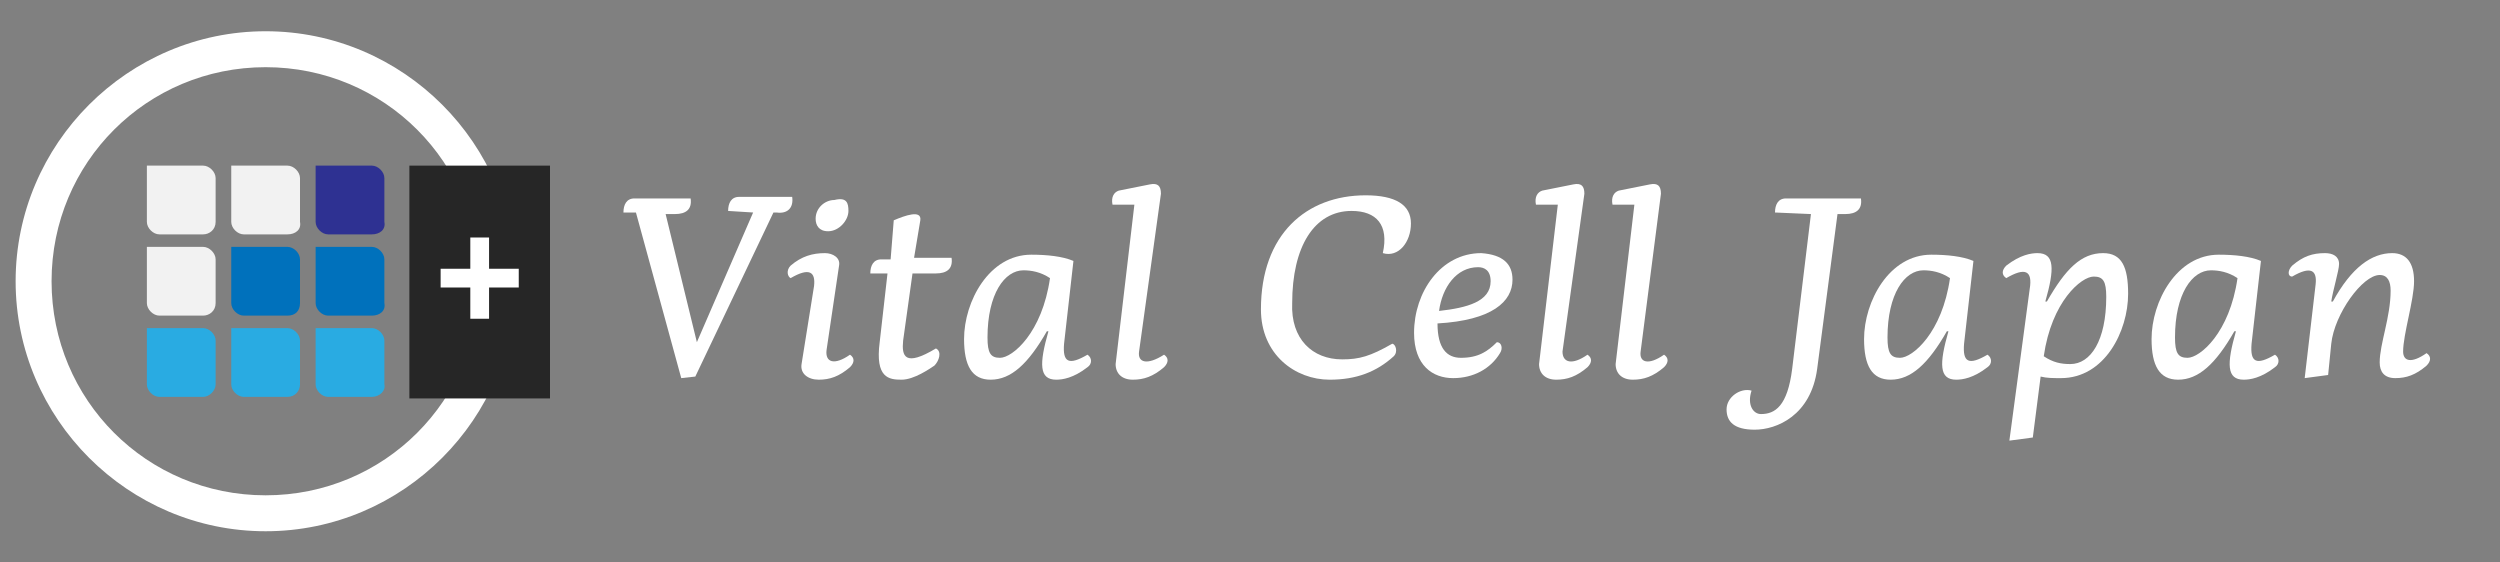 <?xml version="1.0" encoding="utf-8"?>
<!-- Generator: Adobe Illustrator 27.4.1, SVG Export Plug-In . SVG Version: 6.00 Build 0)  -->
<svg version="1.1" id="レイヤー_1" xmlns="http://www.w3.org/2000/svg" xmlns:xlink="http://www.w3.org/1999/xlink" x="0px"
	 y="0px" width="160px" height="36px" viewBox="0 0 160 36" style="enable-background:new 0 0 160 36;" xml:space="preserve">
<rect x="0" y="0" width="160" height="36" fill="#808080" stroke="none"/>
<style type="text/css">
	.st0{fill:#FFFFFF;}
	.st1{fill:#262626;}
	.st2{fill:#29ABE2;}
	.st3{fill:#0071BC;}
	.st4{fill:#F2F2F2;}
	.st5{fill:#2E3192;}
</style>
<g>
	<g>
		<path class="st0" d="M40.7,13.6l-0.8,0c0-0.5,0.2-0.9,0.7-0.9h3.6c0.1,0.7-0.3,1-1,1l-0.6,0l2,8.2l3.6-8.3l-1.6-0.1
			c0-0.5,0.2-0.9,0.7-0.9h3.4c0.1,0.7-0.3,1.1-1,1l-0.2,0l-5,10.5l-0.9,0.1L40.7,13.6z"/>
		<path class="st0" d="M54.4,22.7c0.3,0.2,0.3,0.5,0,0.8c-0.7,0.6-1.3,0.8-2,0.8c-0.7,0-1.2-0.4-1.1-1l0.8-5
			c0.1-0.9-0.3-1.2-1.5-0.5c-0.2-0.1-0.3-0.5,0-0.8c0.7-0.6,1.4-0.8,2.2-0.8c0.5,0,1,0.3,0.9,0.8l-0.8,5.4
			C52.8,23.2,53.4,23.4,54.4,22.7z M54.3,13.5c0,0.6-0.6,1.3-1.3,1.3c-0.6,0-0.8-0.4-0.8-0.8c0-0.7,0.6-1.2,1.2-1.2
			C54.2,12.6,54.3,13,54.3,13.5z"/>
		<path class="st0" d="M57.2,14.1c0.7-0.3,1.8-0.7,1.7,0l-0.4,2.4h2.4c0.1,0.7-0.3,1-1,1l-1.5,0l-0.6,4.3c-0.1,1,0.1,1.7,2.1,0.5
			c0.4,0.2,0.2,0.8-0.1,1.1c-0.3,0.2-1.3,0.9-2.1,0.9c-0.8,0-1.7-0.1-1.4-2.4l0.5-4.4l-1.1,0c0-0.5,0.2-0.9,0.7-0.9H57L57.2,14.1z"
			/>
		<path class="st0" d="M68.1,22c-0.1,1.2,0.3,1.4,1.5,0.7c0.3,0.2,0.3,0.6,0,0.8c-0.9,0.7-1.6,0.8-2,0.8c-1.1,0-1.1-1-0.5-3.1
			l-0.1,0c-1.2,2.1-2.3,3.1-3.6,3.1c-1.2,0-1.7-0.9-1.7-2.6c0-2.4,1.6-5.4,4.3-5.4c1,0,2,0.1,2.7,0.4L68.1,22z M65.5,17.3
			c-1.2,0-2.3,1.5-2.3,4.3c0,1,0.2,1.3,0.8,1.3c0.8,0,2.7-1.6,3.2-5.1C66.6,17.4,66,17.3,65.5,17.3z"/>
		<path class="st0" d="M74.5,22.7c0.3,0.2,0.3,0.5,0,0.8c-0.7,0.6-1.3,0.8-2,0.8c-0.7,0-1.1-0.4-1.1-1l1.2-10.2h-1.4
			c-0.1-0.5,0.1-0.8,0.4-0.9l2-0.4c0.5-0.1,0.7,0.1,0.7,0.6l-1.4,10.1C72.8,23.2,73.4,23.4,74.5,22.7z"/>
		<path class="st0" d="M85.9,23c1.1,0,1.8-0.2,3.2-1c0.2,0,0.4,0.5,0.1,0.8c-1.1,1-2.4,1.5-4.1,1.5c-2.2,0-4.4-1.6-4.4-4.5
			c0-4.8,2.9-7.3,6.7-7.3c1.9,0,2.9,0.6,2.9,1.8c0,1.2-0.8,2.2-1.8,1.9c0.4-1.8-0.4-2.7-2-2.7c-2.4,0-3.8,2.3-3.8,5.9
			C82.6,21.7,84,23,85.9,23z"/>
		<path class="st0" d="M96.8,17.9c0,1.4-1.3,2.6-4.8,2.8c0,1.6,0.6,2.2,1.5,2.2c1.1,0,1.7-0.4,2.3-1c0.3,0,0.4,0.4,0.2,0.7
			c-0.6,1-1.7,1.6-3,1.6c-1.3,0-2.5-0.8-2.5-2.9c0-2.6,1.7-5.1,4.3-5.1C96.2,16.3,96.8,16.9,96.8,17.9z M92.1,19.9
			c1.8-0.2,3.3-0.6,3.3-1.9c0-0.7-0.4-0.9-0.8-0.9C93.2,17.1,92.3,18.4,92.1,19.9z"/>
		<path class="st0" d="M101.6,22.7c0.3,0.2,0.3,0.5,0,0.8c-0.7,0.6-1.3,0.8-2,0.8c-0.7,0-1.1-0.4-1.1-1l1.2-10.2h-1.4
			c-0.1-0.5,0.1-0.8,0.4-0.9l2-0.4c0.5-0.1,0.7,0.1,0.7,0.6l-1.4,10.1C100,23.2,100.6,23.4,101.6,22.7z"/>
		<path class="st0" d="M106.5,22.7c0.3,0.2,0.3,0.5,0,0.8c-0.7,0.6-1.3,0.8-2,0.8c-0.7,0-1.1-0.4-1.1-1l1.2-10.2h-1.4
			c-0.1-0.5,0.1-0.8,0.4-0.9l2-0.4c0.5-0.1,0.7,0.1,0.7,0.6L105,22.5C104.9,23.2,105.5,23.4,106.5,22.7z"/>
		<path class="st0" d="M113.6,13.6c0-0.5,0.2-0.9,0.7-0.9h4.8c0.1,0.7-0.3,1-1,1l-0.5,0l-1.3,9.9c-0.4,3-2.6,3.9-4,3.9
			c-1.3,0-1.8-0.5-1.8-1.3c0-0.8,0.9-1.4,1.6-1.2c-0.3,0.9,0.1,1.5,0.6,1.5c0.9,0,1.7-0.5,2-2.9l1.2-9.9L113.6,13.6z"/>
		<path class="st0" d="M125.7,22c-0.1,1.2,0.3,1.4,1.5,0.7c0.3,0.2,0.3,0.6,0,0.8c-0.9,0.7-1.6,0.8-2,0.8c-1.1,0-1.1-1-0.5-3.1
			l-0.1,0c-1.2,2.1-2.3,3.1-3.6,3.1c-1.2,0-1.7-0.9-1.7-2.6c0-2.4,1.6-5.4,4.3-5.4c1,0,2,0.1,2.7,0.4L125.7,22z M123.1,17.3
			c-1.2,0-2.3,1.5-2.3,4.3c0,1,0.2,1.3,0.8,1.3c0.8,0,2.7-1.6,3.2-5.1C124.2,17.4,123.6,17.3,123.1,17.3z"/>
		<path class="st0" d="M129.9,18.5c0.2-1.2-0.3-1.4-1.5-0.7c-0.3-0.2-0.3-0.5,0-0.8c0.9-0.7,1.6-0.8,2-0.8c1.1,0,1.1,1,0.5,3.1
			l0.1,0c1.2-2.1,2.2-3.1,3.6-3.1c1.2,0,1.6,0.9,1.6,2.6c0,2.4-1.5,5.4-4.3,5.4c-0.5,0-0.9,0-1.3-0.1l-0.5,3.9l-1.5,0.2L129.9,18.5z
			 M132.5,23.3c1.3,0,2.3-1.5,2.3-4.3c0-1-0.2-1.3-0.8-1.3c-0.8,0-2.7,1.6-3.2,5.1C131.4,23.2,131.9,23.3,132.5,23.3z"/>
		<path class="st0" d="M144.1,22c-0.1,1.2,0.3,1.4,1.5,0.7c0.3,0.2,0.3,0.6,0,0.8c-0.9,0.7-1.6,0.8-2,0.8c-1.1,0-1.1-1-0.5-3.1
			l-0.1,0c-1.2,2.1-2.3,3.1-3.6,3.1c-1.2,0-1.7-0.9-1.7-2.6c0-2.4,1.6-5.4,4.3-5.4c1,0,2,0.1,2.7,0.4L144.1,22z M141.5,17.3
			c-1.2,0-2.3,1.5-2.3,4.3c0,1,0.2,1.3,0.8,1.3c0.8,0,2.7-1.6,3.2-5.1C142.6,17.4,142,17.3,141.5,17.3z"/>
		<path class="st0" d="M146.7,17c0.7-0.6,1.3-0.8,2.1-0.8c0.5,0,0.9,0.2,0.9,0.7c0,0.4-0.4,1.7-0.5,2.4l0.1,0
			c1.2-2.2,2.5-3.1,3.8-3.1c0.9,0,1.4,0.6,1.4,1.8c0,1.2-0.7,3.4-0.7,4.5c0,0.6,0.5,0.8,1.5,0.1c0.3,0.2,0.3,0.5,0,0.8
			c-0.7,0.6-1.3,0.8-2,0.8c-0.7,0-1-0.4-1-1c0-1.2,0.7-2.9,0.7-4.6c0-0.6-0.2-1-0.7-1c-1.1,0-2.9,2.5-3.1,4.4L149,24l-1.5,0.2l0.7-6
			c0.1-0.9-0.3-1.2-1.5-0.5C146.4,17.7,146.4,17.3,146.7,17z"/>
	</g>
	<g>
		<path class="st0" d="M17,34C8.2,34,1,26.8,1,18S8.2,2,17,2s16,7.2,16,16S25.8,34,17,34z M17,4.3C9.4,4.3,3.3,10.4,3.3,18
			S9.4,31.7,17,31.7S30.7,25.6,30.7,18S24.6,4.3,17,4.3z"/>
		<rect x="26.2" y="10.6" class="st1" width="9" height="14.9"/>
		<g>
			<path class="st2" d="M13,25.4h-2.8c-0.4,0-0.8-0.4-0.8-0.8V21H13c0.4,0,0.8,0.4,0.8,0.8v2.8C13.8,25,13.4,25.4,13,25.4z"/>
			<path class="st2" d="M18.4,25.4h-2.8c-0.4,0-0.8-0.4-0.8-0.8V21h3.6c0.4,0,0.8,0.4,0.8,0.8v2.8C19.2,25,18.9,25.4,18.4,25.4z"/>
			<path class="st2" d="M23.8,25.4H21c-0.4,0-0.8-0.4-0.8-0.8V21h3.6c0.4,0,0.8,0.4,0.8,0.8v2.8C24.7,25,24.3,25.4,23.8,25.4z"/>
			<path class="st3" d="M18.4,20.2h-2.8c-0.4,0-0.8-0.4-0.8-0.8v-3.6h3.6c0.4,0,0.8,0.4,0.8,0.8v2.8C19.2,19.9,18.9,20.2,18.4,20.2z
				"/>
			<path class="st3" d="M23.8,20.2H21c-0.4,0-0.8-0.4-0.8-0.8v-3.6h3.6c0.4,0,0.8,0.4,0.8,0.8v2.8C24.7,19.9,24.3,20.2,23.8,20.2z"
				/>
			<path class="st4" d="M13,20.2h-2.8c-0.4,0-0.8-0.4-0.8-0.8v-3.6H13c0.4,0,0.8,0.4,0.8,0.8v2.8C13.8,19.9,13.4,20.2,13,20.2z"/>
			<path class="st4" d="M13,15h-2.8c-0.4,0-0.8-0.4-0.8-0.8v-3.6H13c0.4,0,0.8,0.4,0.8,0.8v2.8C13.8,14.7,13.4,15,13,15z"/>
			<path class="st4" d="M18.4,15h-2.8c-0.4,0-0.8-0.4-0.8-0.8v-3.6h3.6c0.4,0,0.8,0.4,0.8,0.8v2.8C19.3,14.7,18.9,15,18.4,15z"/>
			<path class="st5" d="M23.8,15H21c-0.4,0-0.8-0.4-0.8-0.8v-3.6h3.6c0.4,0,0.8,0.4,0.8,0.8v2.8C24.7,14.7,24.3,15,23.8,15z"/>
		</g>
		<g>
			<path class="st0" d="M30.1,20.4v-2h-1.9v-1.2h1.9v-2h1.2v2h1.9v1.2h-1.9v2H30.1z"/>
		</g>
	</g>
</g>
</svg>

